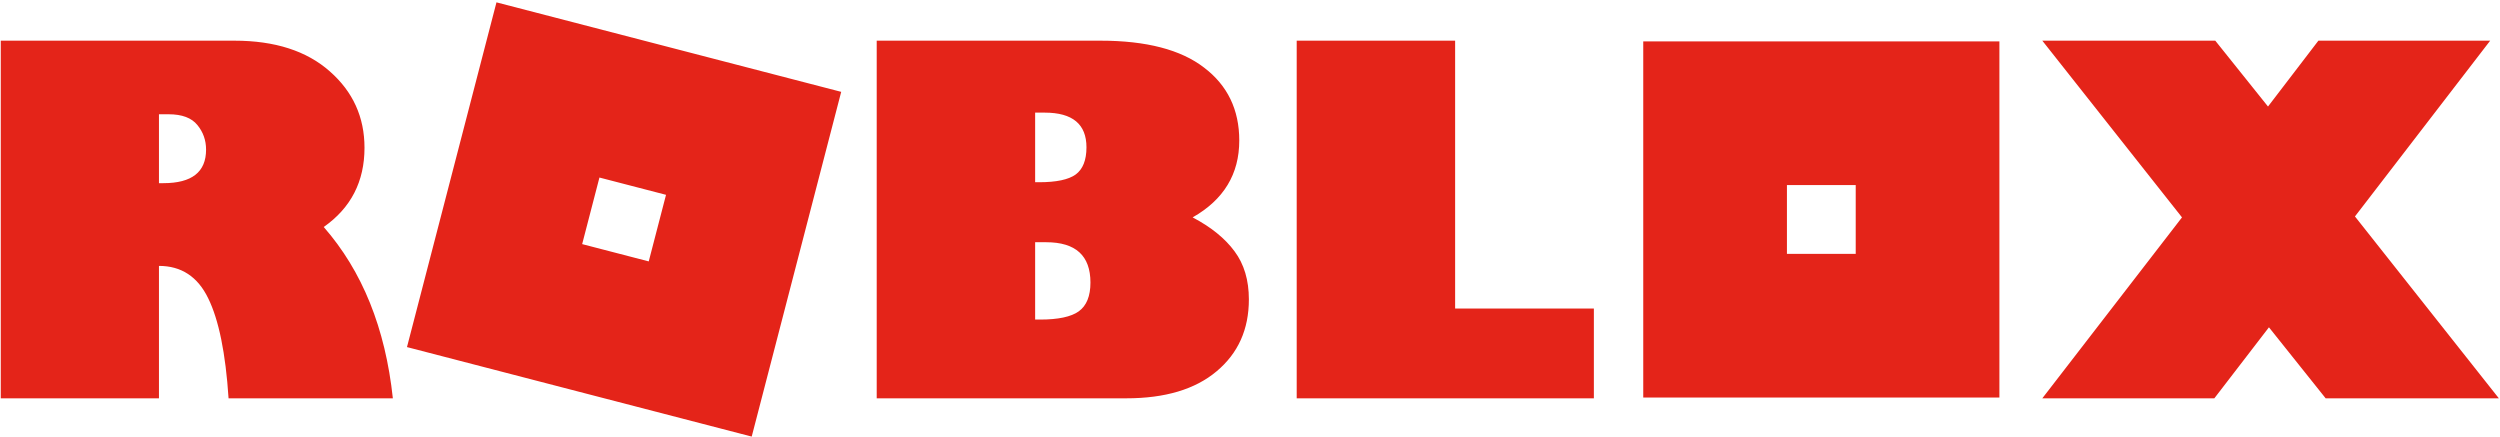 <?xml version="1.0" encoding="UTF-8" standalone="no"?>
<svg
   xmlns:dc="http://purl.org/dc/elements/1.1/"
   xmlns:cc="http://creativecommons.org/ns#"
   xmlns:rdf="http://www.w3.org/1999/02/22-rdf-syntax-ns#"
   xmlns:svg="http://www.w3.org/2000/svg"
   xmlns="http://www.w3.org/2000/svg"
   viewBox="0 0 1628.75 285"
   height="285"
   width="1628.75"
   version="1.1"
   id="svg5258">
  <defs
     id="defs5262" />
  <path
     id="path4498"
     d="M 323.453 1.533 L 265.146 226.125 L 489.738 284.434 L 548.045 59.842 L 323.453 1.533 z M 0.5 26.5 L 0.5 259.5 L 103.564 259.5 L 103.564 173.232 C 118.121 173.232 128.807 180.256 135.627 194.303 C 142.549 208.35 146.978 230.082 148.912 259.5 L 255.945 259.5 C 251.059 213.796 236.045 176.592 210.902 147.887 C 228.614 135.468 237.471 118.264 237.471 96.277 C 237.471 76.326 229.938 59.735 214.873 46.502 C 199.808 33.167 179.092 26.5 152.729 26.5 L 0.5 26.5 z M 571.176 26.5 L 571.176 259.5 L 733.787 259.5 C 759.031 259.5 778.627 253.647 792.572 241.941 C 806.619 230.235 813.643 214.61 813.643 195.066 C 813.643 182.546 810.539 172.113 804.33 163.766 C 798.121 155.317 789.009 147.936 776.998 141.625 C 797.254 130.123 807.383 113.43 807.383 91.545 C 807.383 71.492 799.749 55.663 784.48 44.059 C 769.314 32.353 746.817 26.5 716.992 26.5 L 571.176 26.5 z M 844.799 26.5 L 844.799 259.5 L 1038.406 259.5 L 1038.406 201.021 L 948.016 201.021 L 948.016 26.5 L 844.799 26.5 z M 1330.568 26.5 L 1421.57 141.625 L 1330.568 259.5 L 1442.641 259.5 L 1478.217 213.236 L 1515.166 259.5 L 1628.002 259.5 L 1534.252 141.016 L 1622.353 26.5 L 1510.434 26.5 L 1477.605 69.404 L 1443.252 26.5 L 1330.568 26.5 z M 1070.576 26.965 L 1070.576 259.002 L 1302.613 259.002 L 1302.613 26.965 L 1070.576 26.965 z M 674.393 73.375 L 680.652 73.375 C 698.771 73.375 707.832 80.908 707.832 95.973 C 707.832 104.32 705.489 110.223 700.807 113.684 C 696.124 117.043 688.185 118.723 676.988 118.723 L 674.393 118.723 L 674.393 73.375 z M 103.564 74.443 L 109.824 74.443 C 118.578 74.443 124.837 76.784 128.604 81.467 C 132.37 86.047 134.254 91.393 134.254 97.5 C 134.254 112.056 124.991 119.334 106.465 119.334 L 103.564 119.334 L 103.564 74.443 z M 390.537 115.664 L 433.914 126.926 L 422.652 170.303 L 379.277 159.041 L 390.537 115.664 z M 1164.188 120.576 L 1209.002 120.576 L 1209.002 165.391 L 1164.188 165.391 L 1164.188 120.576 z M 674.393 157.811 L 681.568 157.811 C 700.807 157.811 710.428 166.564 710.428 184.072 C 710.428 192.928 707.883 199.189 702.793 202.854 C 697.805 206.416 689.407 208.197 677.6 208.197 L 674.393 208.197 L 674.393 157.811 z "
     style="color:#000000;font-style:normal;font-variant:normal;font-weight:bold;font-stretch:normal;font-size:314px;line-height:125%;font-family:'Gill Sans Ultra Bold';-inkscape-font-specification:'Gill Sans Ultra Bold, Bold';text-align:start;writing-mode:lr-tb;text-anchor:start;clip-rule:nonzero;visibility:visible;isolation:auto;mix-blend-mode:normal;color-interpolation:sRGB;color-interpolation-filters:linearRGB;solid-color:#000000;solid-opacity:1;fill:#e42419;fill-opacity:1;fill-rule:nonzero;stroke:none;stroke-width:12;stroke-linecap:butt;stroke-linejoin:miter;stroke-miterlimit:4;stroke-dasharray:none;stroke-dashoffset:0;stroke-opacity:1;color-rendering:auto;image-rendering:auto;shape-rendering:auto;text-rendering:auto" />
</svg>
